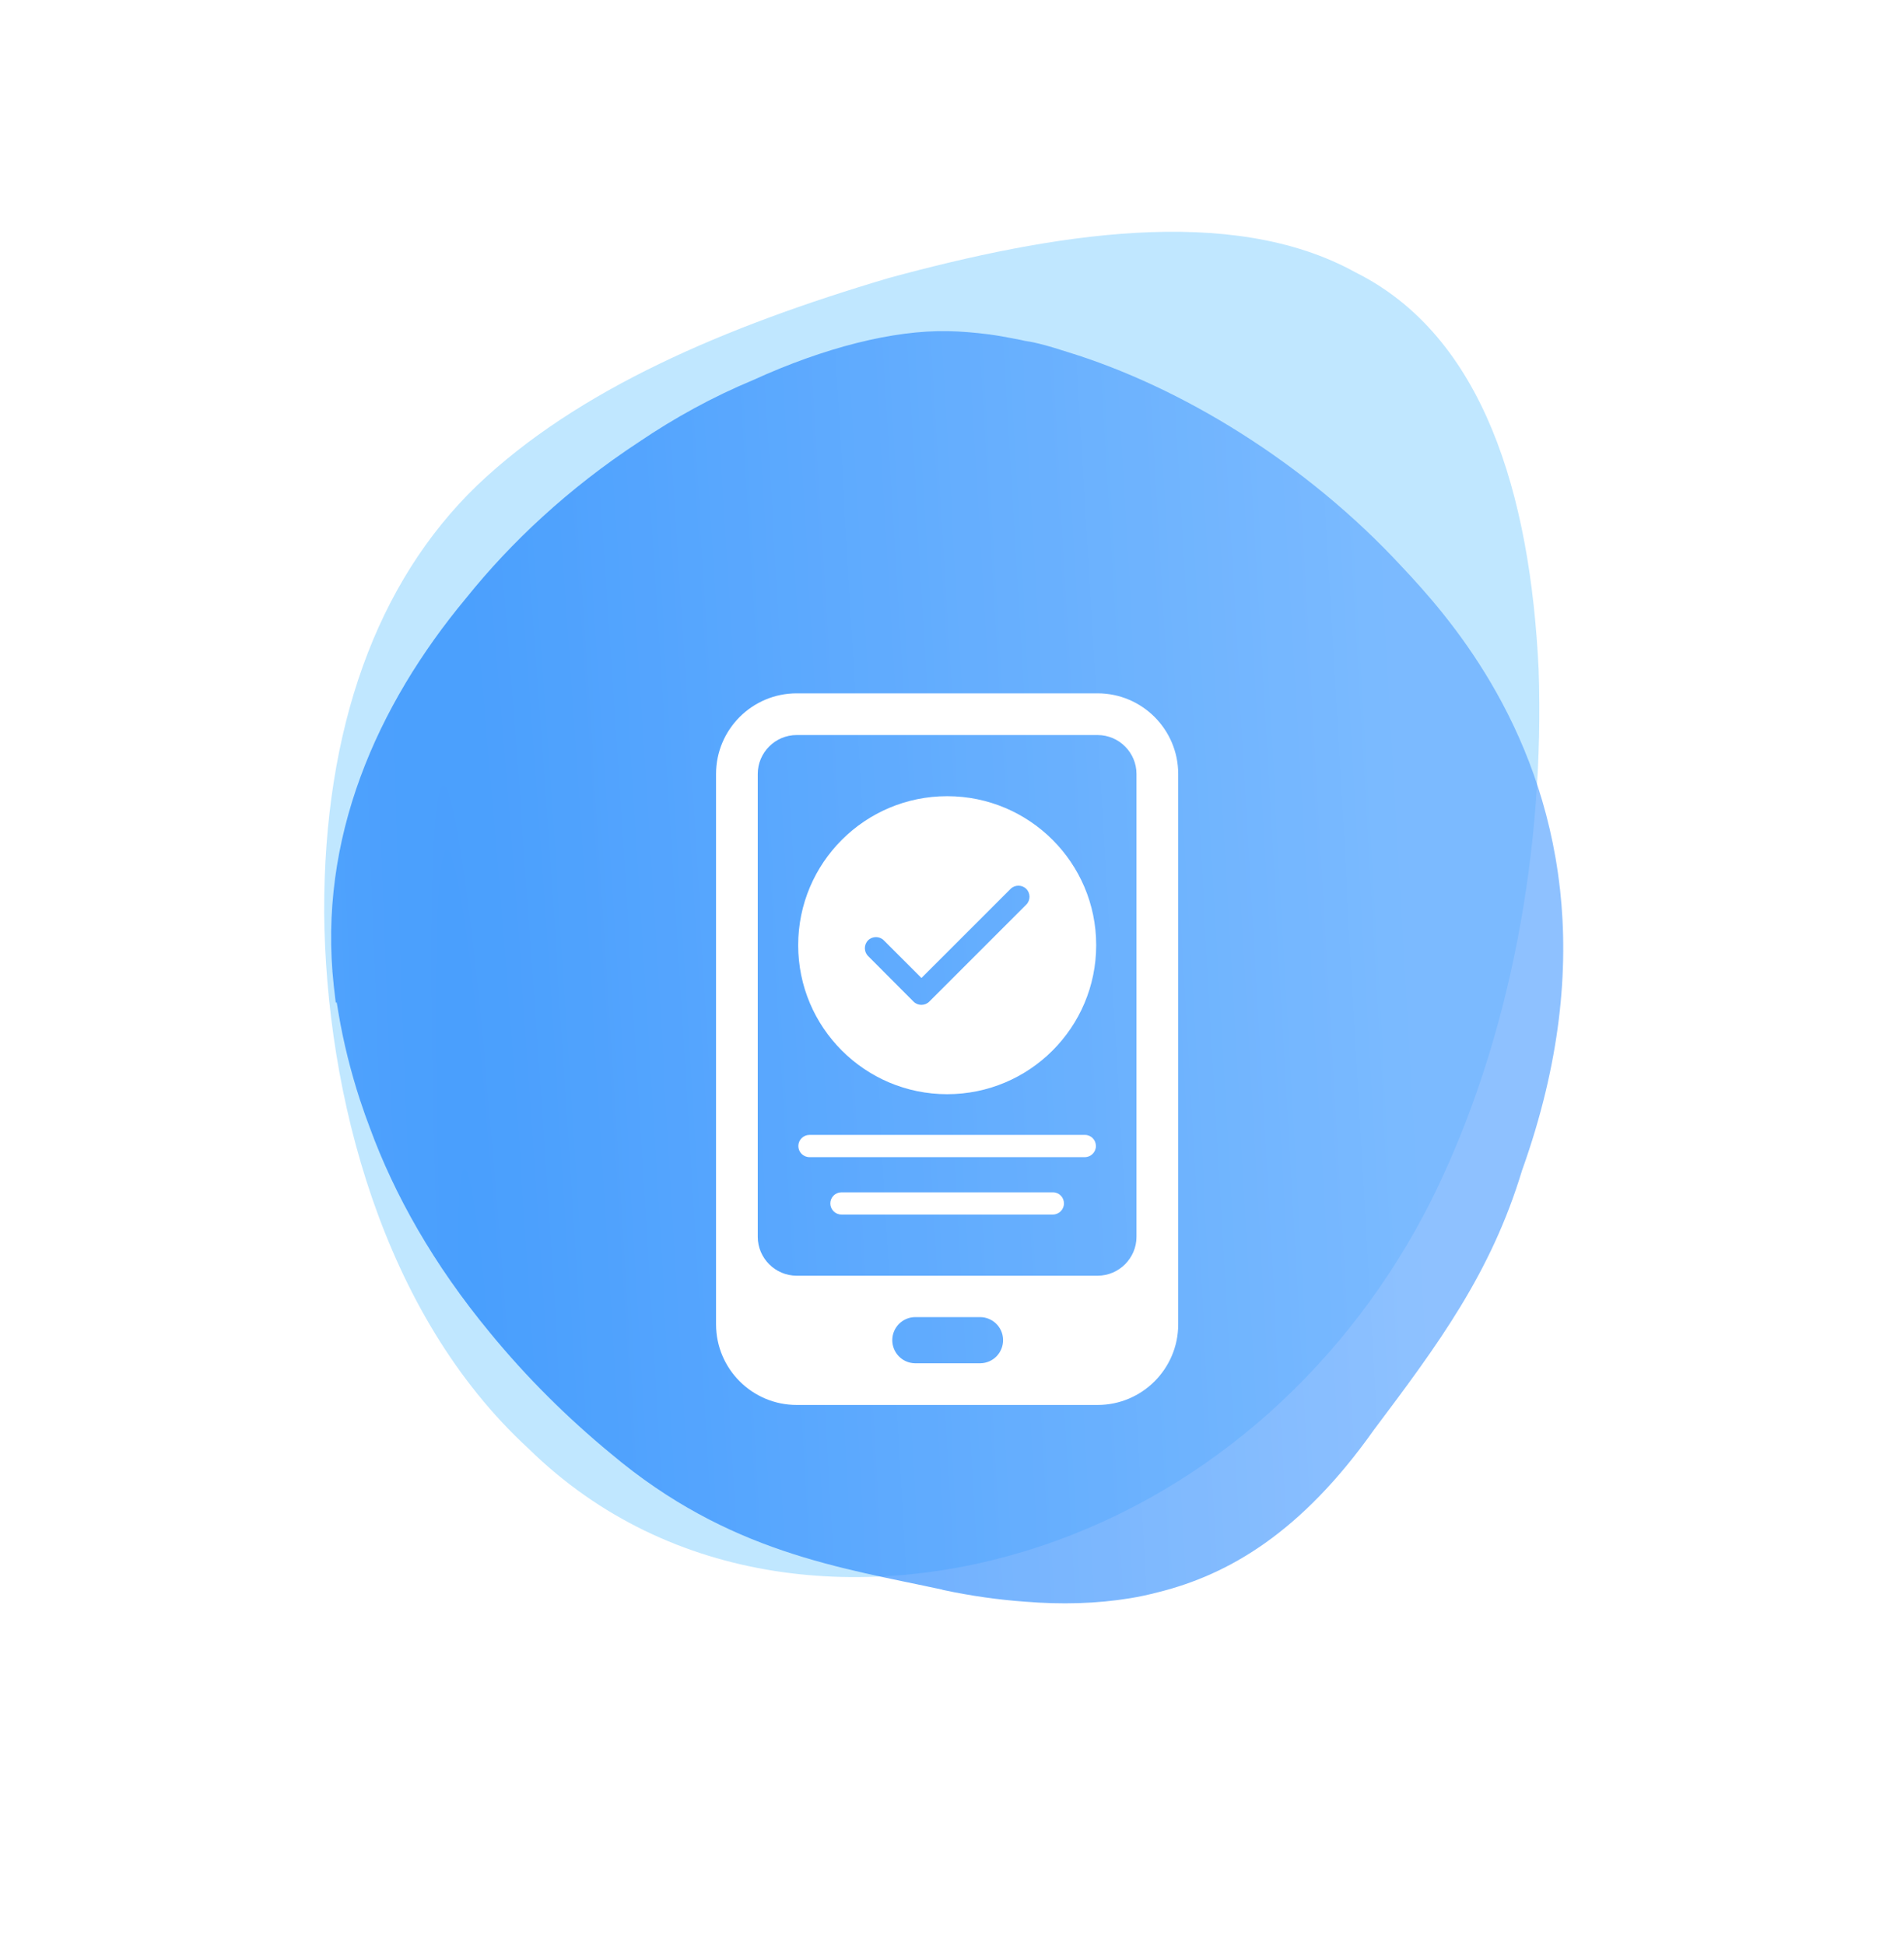<?xml version="1.0" encoding="UTF-8"?> <svg xmlns="http://www.w3.org/2000/svg" width="92" height="94" viewBox="0 0 92 94" fill="none"><path d="M23.04 23.469C18.227 28.118 15.634 35.175 15.663 44.131C15.754 52.863 18.465 63.495 25.529 69.991C32.415 76.756 42.111 77.433 50.247 74.728C58.521 71.981 65.215 65.823 69.147 58.028C73.048 50.193 74.633 40.877 74.346 32.363C73.944 23.894 71.682 16.241 65.492 13.159C59.477 9.832 50.789 11.304 42.939 13.436C35.002 15.789 27.901 18.827 23.04 23.469Z" fill="#C0E7FF"></path><g opacity="0.7" filter="url(#filter0_d_2020_1569)"><path d="M73.552 52.536C73.552 52.536 73.552 52.536 73.552 52.536C75.409 47.338 75.804 42.825 75.38 38.979L75.375 38.95C74.47 30.828 69.91 25.696 67.78 23.431C67.769 23.42 67.758 23.408 67.748 23.397C63.099 18.361 57.048 14.683 51.568 13.006C51.472 12.975 51.376 12.945 51.282 12.916C50.155 12.55 49.504 12.462 49.504 12.462C49.554 12.473 49.603 12.485 49.653 12.495C49.693 12.505 49.727 12.517 49.785 12.531C49.509 12.467 49.259 12.408 48.951 12.356C48.951 12.356 48.951 12.355 48.951 12.355C48.952 12.355 48.952 12.354 48.951 12.354C48.564 12.28 48.215 12.216 47.839 12.166H47.863C47.089 12.069 46.455 12.014 45.798 12.002C43.163 11.952 39.843 12.79 36.398 14.362C34.443 15.175 32.594 16.192 30.876 17.356C27.467 19.594 24.685 22.207 22.524 24.9C18.203 30.09 15.353 36.535 16.127 43.629L16.22 44.422C16.221 44.436 16.234 44.488 16.235 44.473C16.237 44.459 16.265 44.406 16.267 44.42C16.294 44.599 16.326 44.777 16.356 44.957C16.597 46.386 16.95 47.785 17.393 49.149L17.404 49.178C17.548 49.621 17.706 50.059 17.87 50.495C19.061 53.74 20.934 57.087 23.682 60.408C25.434 62.546 27.408 64.506 29.524 66.25C35.213 71.038 40.65 71.756 45.535 72.816C45.537 72.816 45.537 72.82 45.534 72.82C45.532 72.82 45.532 72.823 45.534 72.823C46.921 73.122 48.267 73.306 49.504 73.395C51.274 73.542 53.002 73.495 54.609 73.23C55.059 73.157 55.511 73.059 55.949 72.942C55.96 72.939 55.977 72.937 55.988 72.934C59.371 72.083 62.869 70.064 66.379 65.104C69.5 60.95 72.042 57.532 73.551 52.536C73.551 52.536 73.552 52.536 73.552 52.536Z" fill="url(#paint0_radial_2020_1569)"></path></g><g filter="url(#filter1_dd_2020_1569)"><path d="M53.035 25.504H38.495C36.345 25.504 34.599 27.25 34.599 29.4V55.995C34.599 58.145 36.345 59.891 38.495 59.891H53.035C55.184 59.891 56.93 58.145 56.93 55.995V29.4C56.93 27.25 55.184 25.504 53.035 25.504ZM47.326 57.876H44.203C43.585 57.862 43.102 57.352 43.115 56.734C43.129 56.143 43.605 55.66 44.203 55.646H47.326C47.944 55.633 48.454 56.116 48.468 56.734C48.481 57.352 47.998 57.862 47.38 57.876C47.366 57.876 47.346 57.876 47.326 57.876ZM54.915 51.764C54.915 52.798 54.069 53.645 53.035 53.645H38.495C37.46 53.645 36.614 52.798 36.614 51.764V29.4C36.614 28.365 37.46 27.519 38.495 27.519H53.035C54.069 27.519 54.915 28.365 54.915 29.4V51.764Z" fill="white"></path><path d="M52.424 46.842H39.112C38.817 46.842 38.575 47.084 38.575 47.379C38.575 47.675 38.817 47.916 39.112 47.916H52.417C52.713 47.916 52.954 47.675 52.954 47.379C52.954 47.084 52.719 46.842 52.424 46.842Z" fill="white"></path><path d="M50.879 49.616H40.657C40.362 49.616 40.12 49.857 40.12 50.153C40.12 50.448 40.362 50.69 40.657 50.69H50.872C51.168 50.69 51.41 50.448 51.41 50.153C51.41 49.857 51.175 49.616 50.879 49.616Z" fill="white"></path><path d="M45.767 30.474C41.792 30.474 38.568 33.698 38.568 37.674C38.568 41.65 41.792 44.874 45.767 44.874C49.743 44.874 52.967 41.65 52.967 37.674C52.967 37.674 52.967 37.674 52.967 37.667C52.967 33.698 49.743 30.474 45.767 30.474ZM49.589 35.713L44.901 40.401C44.693 40.609 44.35 40.609 44.142 40.401L41.946 38.198C41.738 37.99 41.738 37.647 41.946 37.439C42.154 37.231 42.497 37.231 42.705 37.439L44.525 39.259L48.83 34.954C49.038 34.746 49.381 34.746 49.589 34.954C49.797 35.162 49.797 35.505 49.589 35.713Z" fill="white"></path></g><defs><filter id="filter0_d_2020_1569" x="0" y="0" width="91.535" height="93.477" filterUnits="userSpaceOnUse" color-interpolation-filters="sRGB"><feFlood flood-opacity="0" result="BackgroundImageFix"></feFlood><feColorMatrix in="SourceAlpha" type="matrix" values="0 0 0 0 0 0 0 0 0 0 0 0 0 0 0 0 0 0 127 0" result="hardAlpha"></feColorMatrix><feOffset dy="4"></feOffset><feGaussianBlur stdDeviation="8"></feGaussianBlur><feComposite in2="hardAlpha" operator="out"></feComposite><feColorMatrix type="matrix" values="0 0 0 0 0 0 0 0 0 0 0 0 0 0 0 0 0 0 0.15 0"></feColorMatrix><feBlend mode="normal" in2="BackgroundImageFix" result="effect1_dropShadow_2020_1569"></feBlend><feBlend mode="normal" in="SourceGraphic" in2="effect1_dropShadow_2020_1569" result="shape"></feBlend></filter><filter id="filter1_dd_2020_1569" x="18.599" y="13.504" width="54.331" height="66.386" filterUnits="userSpaceOnUse" color-interpolation-filters="sRGB"><feFlood flood-opacity="0" result="BackgroundImageFix"></feFlood><feColorMatrix in="SourceAlpha" type="matrix" values="0 0 0 0 0 0 0 0 0 0 0 0 0 0 0 0 0 0 127 0" result="hardAlpha"></feColorMatrix><feOffset dy="4"></feOffset><feGaussianBlur stdDeviation="8"></feGaussianBlur><feComposite in2="hardAlpha" operator="out"></feComposite><feColorMatrix type="matrix" values="0 0 0 0 0.149 0 0 0 0 0.196 0 0 0 0 0.22 0 0 0 0.1 0"></feColorMatrix><feBlend mode="normal" in2="BackgroundImageFix" result="effect1_dropShadow_2020_1569"></feBlend><feColorMatrix in="SourceAlpha" type="matrix" values="0 0 0 0 0 0 0 0 0 0 0 0 0 0 0 0 0 0 127 0" result="hardAlpha"></feColorMatrix><feOffset dy="4"></feOffset><feGaussianBlur stdDeviation="2"></feGaussianBlur><feComposite in2="hardAlpha" operator="out"></feComposite><feColorMatrix type="matrix" values="0 0 0 0 0 0 0 0 0 0.137 0 0 0 0 0.302 0 0 0 0.05 0"></feColorMatrix><feBlend mode="normal" in2="effect1_dropShadow_2020_1569" result="effect2_dropShadow_2020_1569"></feBlend><feBlend mode="normal" in="SourceGraphic" in2="effect2_dropShadow_2020_1569" result="shape"></feBlend></filter><radialGradient id="paint0_radial_2020_1569" cx="0" cy="0" r="1" gradientTransform="matrix(42.966 -63.256 59.535 1163.13 23.582 75.256)" gradientUnits="userSpaceOnUse"><stop stop-color="#167FFC"></stop><stop offset="1" stop-color="#5EA7FF"></stop></radialGradient></defs></svg> 